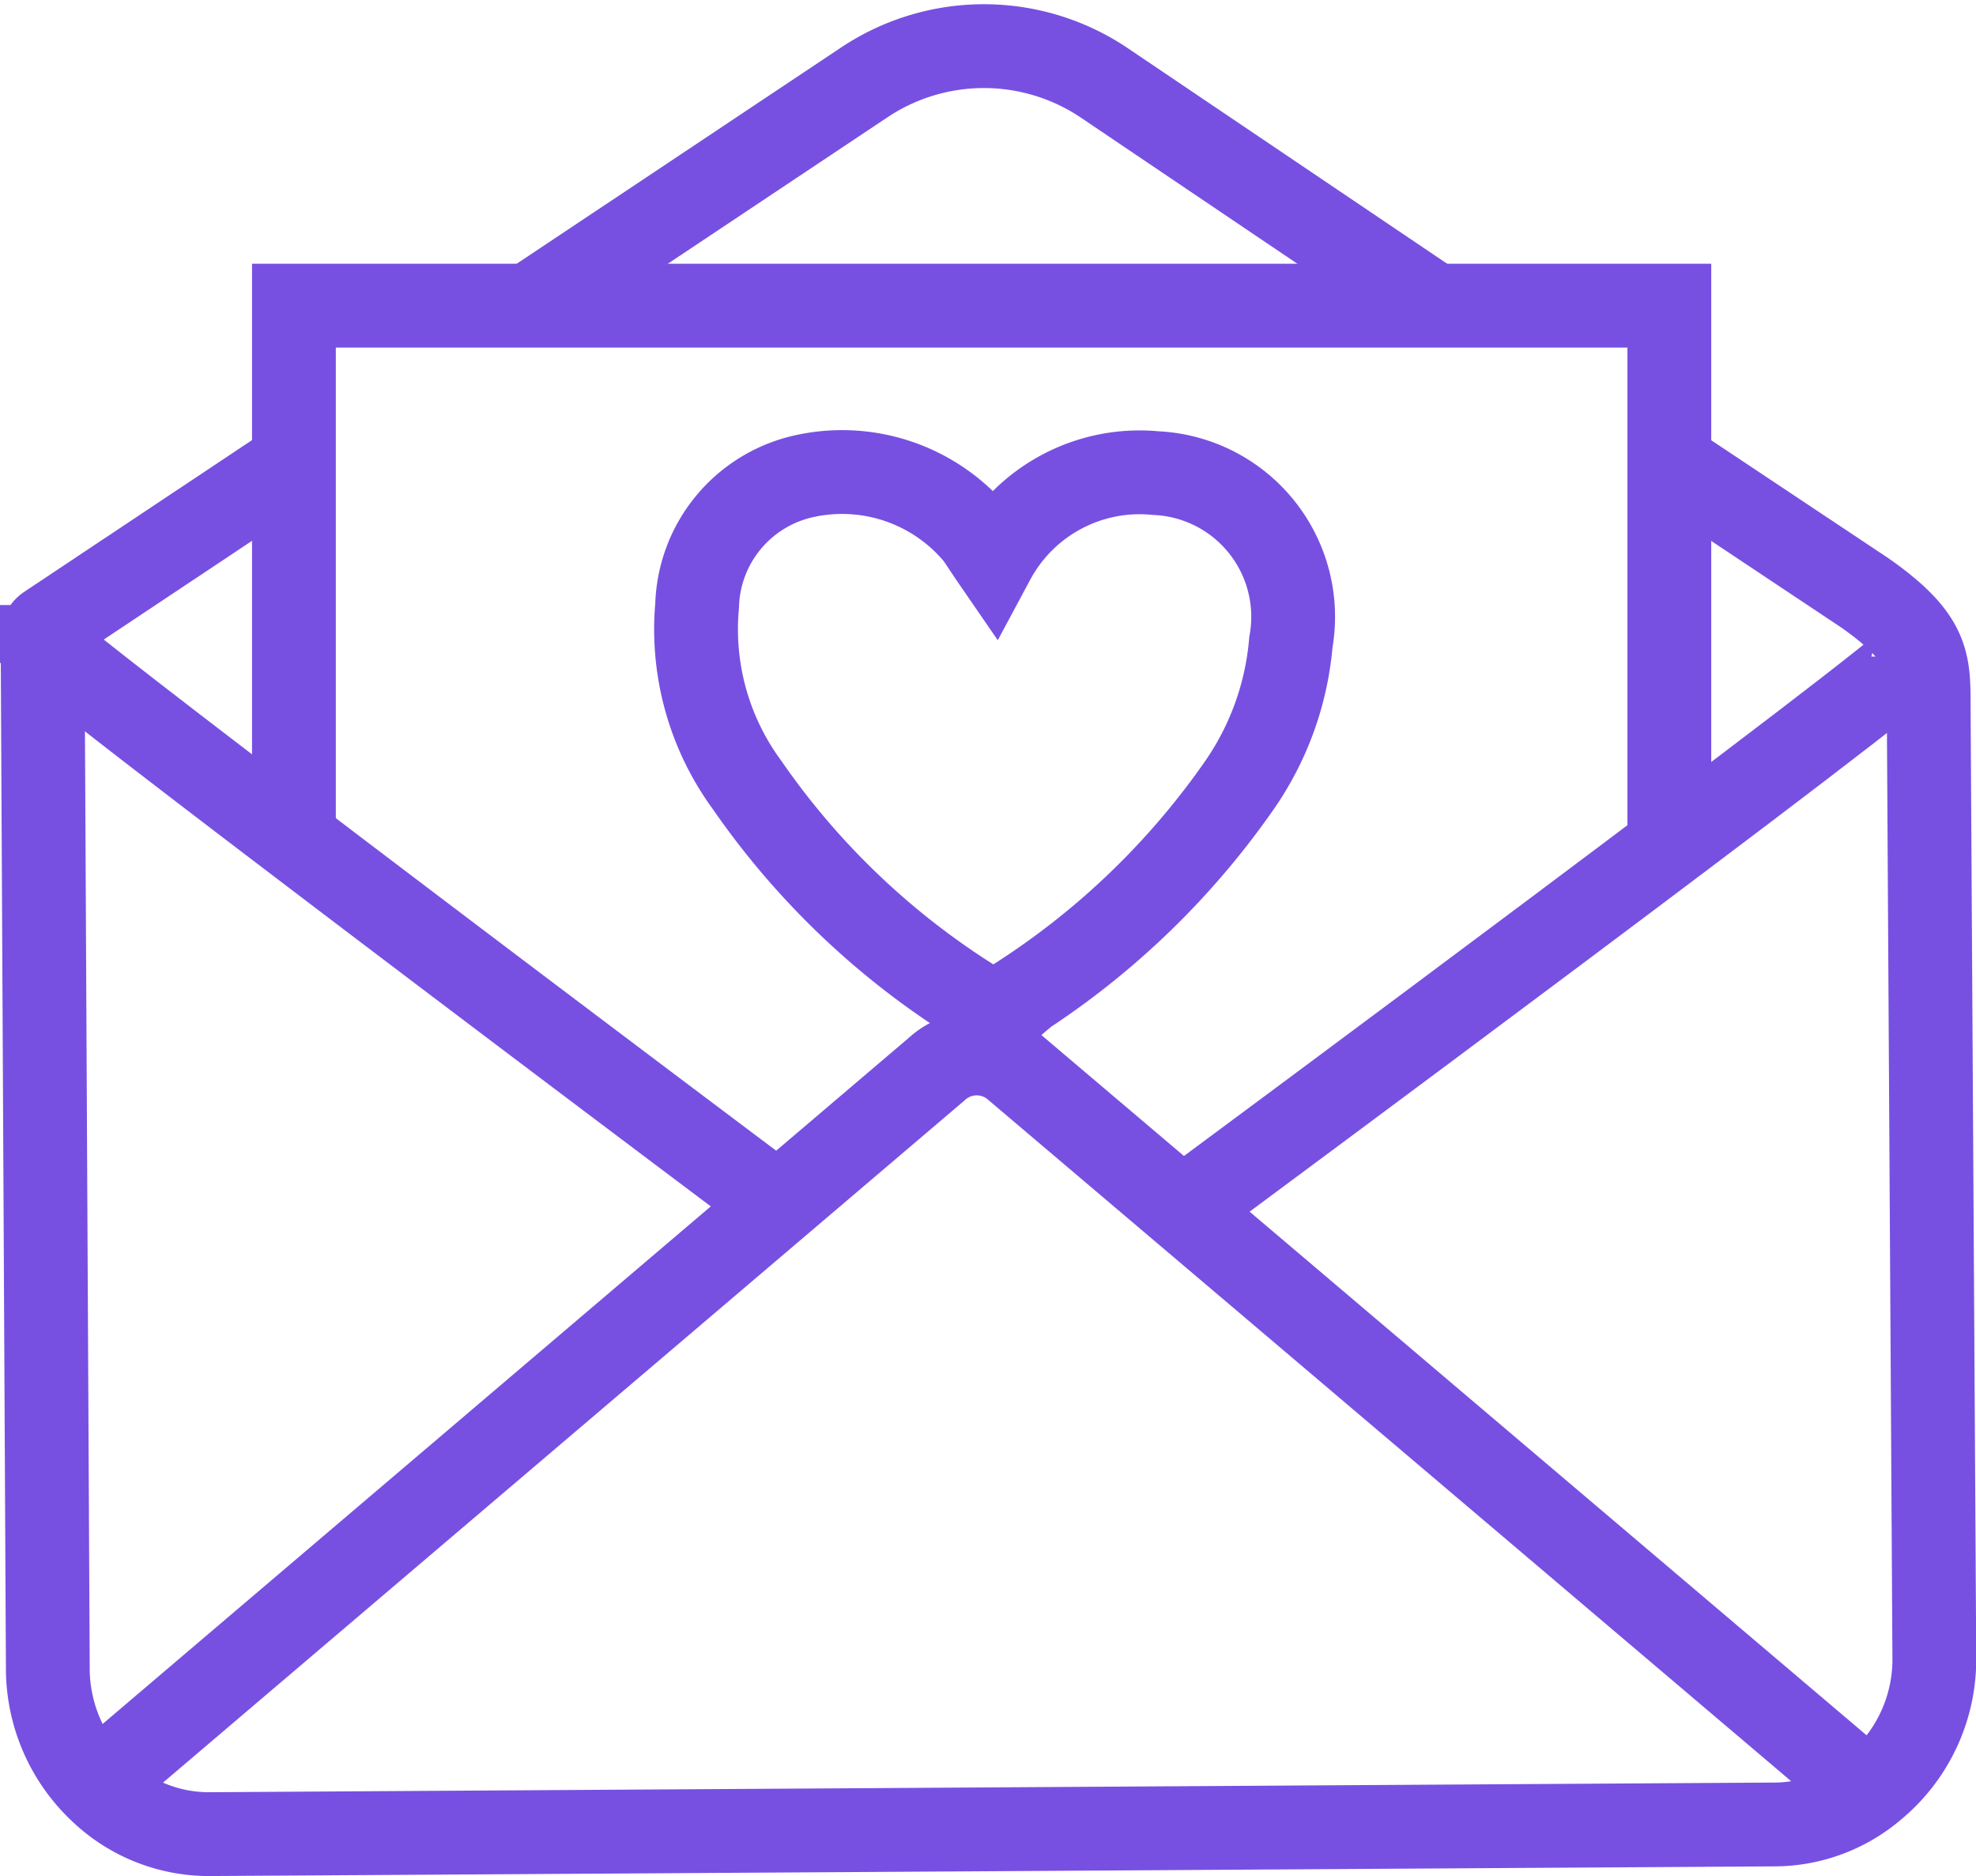 <svg xmlns="http://www.w3.org/2000/svg" width="35.369" height="33.576" viewBox="0 0 35.369 33.576">
  <g id="LEAD_GEN_E-MAIL_MARKETING" data-name="LEAD GEN_E-MAIL MARKETING" transform="translate(0.75 0.826)">
    <path id="Path_1259" data-name="Path 1259" d="M-1150.729,577.333l.4-.345,10.528-8.958,4.524-3.85a1.056,1.056,0,0,1,1.425,0l4.54,3.85,10.737,9.111.372.321" transform="translate(1151.297 -545.877)" fill="none" stroke="#7750e2" stroke-miterlimit="10" stroke-width="1.5"/>
    <path id="Path_1260" data-name="Path 1260" d="M-1138.318,566.458s-4.695-3.522-8.467-6.393c-2.052-1.559-3.83-2.929-4.431-3.436a.229.229,0,0,1,.019-.363l4.412-2.938" transform="translate(1151.297 -545.877)" fill="none" stroke="#7750e2" stroke-miterlimit="10" stroke-width="1.5"/>
    <path id="Path_1261" data-name="Path 1261" d="M-1122.237,553.285l3.574,2.379c1.2.843,1.134,1.276,1.139,2.144l.1,16.9a2.976,2.976,0,0,1-1.079,2.332,2.759,2.759,0,0,1-1.778.661l-28.019.173a2.8,2.8,0,0,1-1.957-.79,3,3,0,0,1-.934-2.168l-.094-18.463" transform="translate(1151.297 -545.877)" fill="none" stroke="#7750e2" stroke-miterlimit="10" stroke-width="1.5"/>
    <path id="Path_1262" data-name="Path 1262" d="M-1142.571,550.521l5.98-3.986a3.858,3.858,0,0,1,4.323.008l5.895,3.978" transform="translate(1151.297 -545.877)" fill="none" stroke="#7750e2" stroke-miterlimit="10" stroke-width="1.5"/>
    <path id="Path_1263" data-name="Path 1263" d="M-1117.8,556.8c0,.205-12.735,9.635-12.735,9.635" transform="translate(1151.297 -545.877)" fill="none" stroke="#7750e2" stroke-miterlimit="10" stroke-width="1.5"/>
    <path id="Path_1264" data-name="Path 1264" d="M-1146.786,560.065v-9.544h24.619V560.3" transform="translate(1151.297 -545.877)" fill="none" stroke="#7750e2" stroke-miterlimit="10" stroke-width="1.5"/>
    <path id="Path_1265" data-name="Path 1265" d="M-1134.267,555.07a2.972,2.972,0,0,1,2.911-1.552,2.574,2.574,0,0,1,2.415,3.026,5.261,5.261,0,0,1-.95,2.6,14.088,14.088,0,0,1-4.091,3.872.633.633,0,0,1-.569,0,13.893,13.893,0,0,1-4.125-3.919,4.706,4.706,0,0,1-.893-3.208,2.443,2.443,0,0,1,1.848-2.3,3.131,3.131,0,0,1,3.164,1.05C-1134.467,554.769-1134.384,554.9-1134.267,555.07Z" transform="translate(1151.297 -545.877)" fill="none" stroke="#7750e2" stroke-miterlimit="10" stroke-width="1.5"/>
  </g>
</svg>

